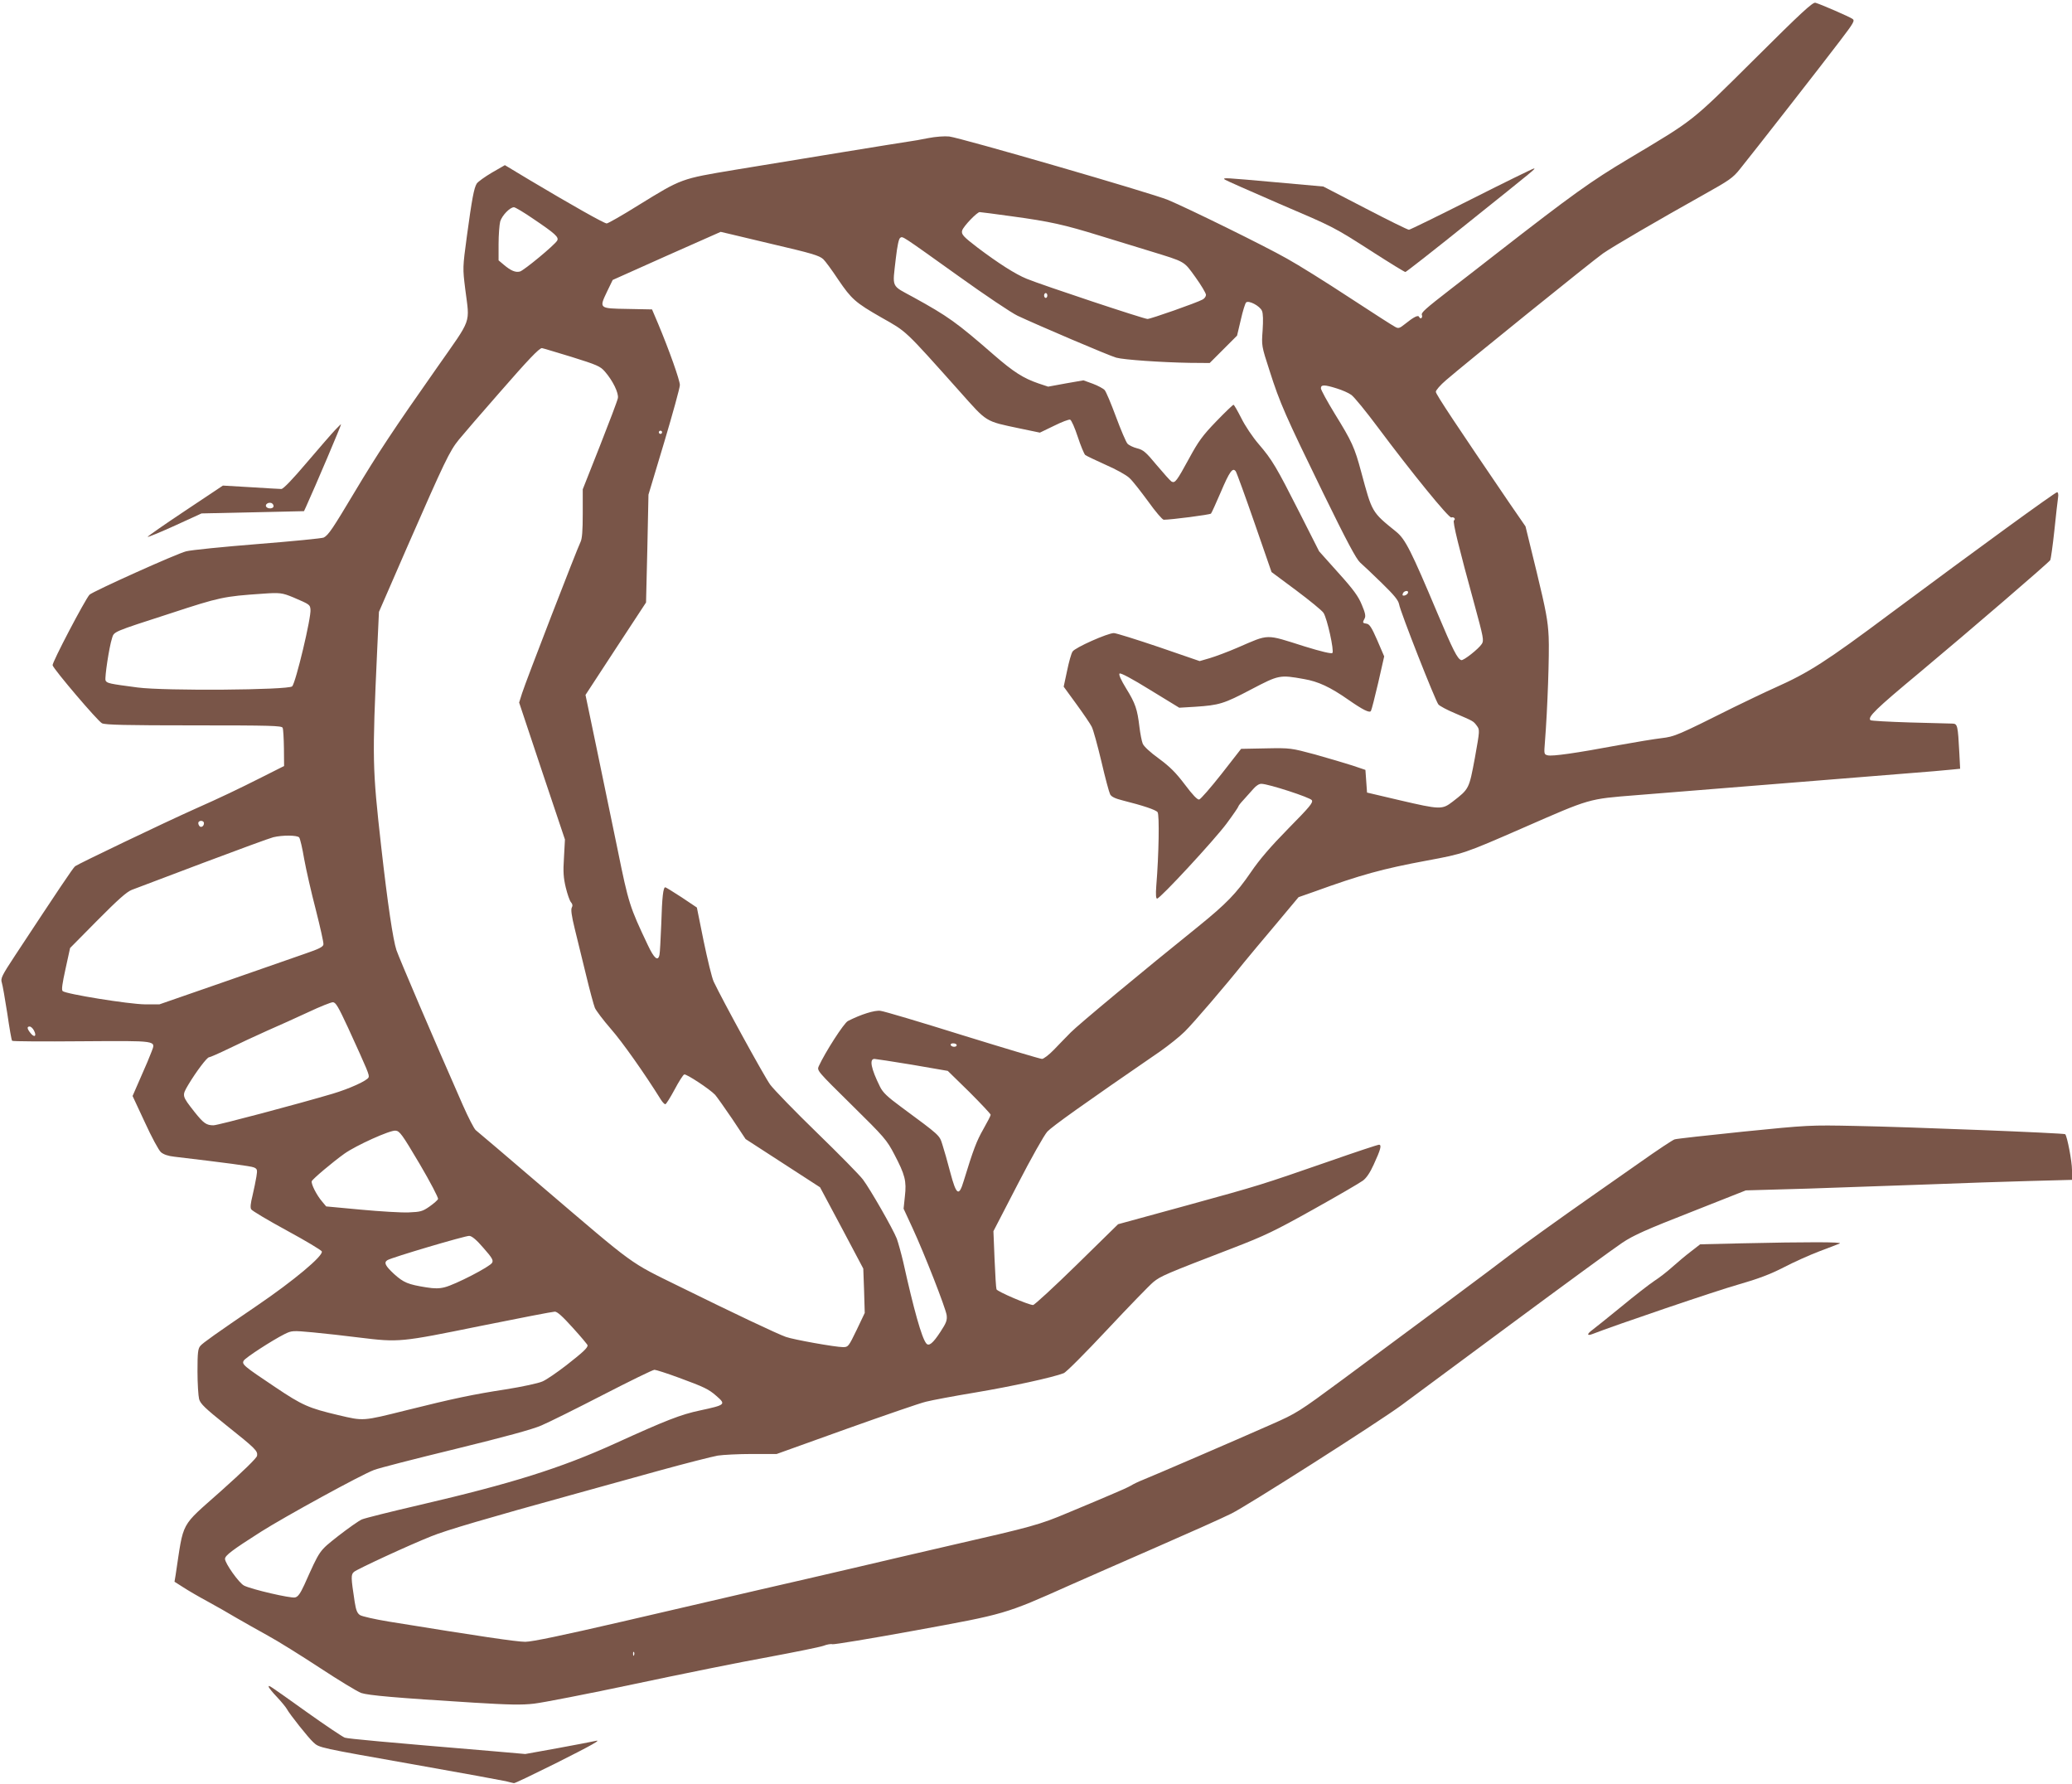 <?xml version="1.0" standalone="no"?>
<!DOCTYPE svg PUBLIC "-//W3C//DTD SVG 20010904//EN"
 "http://www.w3.org/TR/2001/REC-SVG-20010904/DTD/svg10.dtd">
<svg version="1.0" xmlns="http://www.w3.org/2000/svg"
 width="1280pt" height="1102pt" viewBox="0 0 1280 1102"
 preserveAspectRatio="xMidYMid meet">
<g transform="translate(0,1102) scale(0.1,-0.1)"
fill="#795548" stroke="none">
<path d="M10839 10655 c-398 -395 -366 -369 -779 -616 -230 -137 -346 -220
-814 -584 -85 -66 -209 -163 -277 -215 -169 -131 -191 -151 -185 -166 3 -7 1
-16 -4 -19 -4 -3 -10 1 -13 7 -5 15 -33 1 -90 -45 -31 -25 -39 -27 -58 -16
-13 6 -140 88 -284 182 -143 94 -316 202 -385 240 -141 80 -610 310 -734 362
-101 42 -1282 384 -1352 392 -29 3 -84 -1 -130 -10 -43 -9 -97 -18 -119 -21
-51 -7 -699 -113 -1076 -175 -334 -56 -325 -52 -596 -219 -99 -62 -187 -112
-195 -112 -16 0 -221 116 -476 268 l-153 92 -80 -46 c-44 -26 -86 -56 -94 -68
-17 -28 -29 -91 -61 -326 -26 -193 -26 -196 -10 -325 28 -221 45 -172 -174
-485 -270 -384 -369 -534 -510 -770 -134 -224 -161 -265 -190 -280 -10 -5
-193 -23 -407 -40 -213 -17 -413 -37 -443 -45 -58 -14 -577 -248 -597 -268
-27 -29 -233 -421 -228 -436 9 -28 279 -345 305 -358 19 -10 150 -13 568 -13
475 0 543 -2 548 -15 4 -8 7 -65 8 -126 l1 -110 -135 -68 c-151 -76 -251 -124
-420 -199 -190 -85 -718 -338 -736 -352 -15 -13 -103 -145 -372 -553 -81 -123
-89 -140 -81 -165 5 -15 20 -101 34 -191 13 -89 26 -166 30 -169 3 -4 196 -5
429 -3 475 3 459 6 432 -65 -8 -22 -37 -92 -66 -156 l-51 -117 76 -163 c41
-90 86 -173 99 -184 16 -14 45 -24 83 -28 321 -38 472 -58 491 -66 21 -9 23
-14 16 -57 -4 -25 -15 -78 -24 -117 -12 -48 -15 -75 -8 -85 5 -9 104 -68 220
-131 116 -63 213 -121 216 -129 10 -27 -174 -181 -402 -336 -251 -171 -333
-229 -348 -247 -15 -17 -18 -41 -18 -157 0 -75 5 -152 10 -172 8 -29 36 -56
167 -161 182 -145 196 -159 191 -189 -2 -14 -83 -93 -223 -218 -256 -228 -228
-177 -280 -518 l-7 -42 55 -35 c29 -19 96 -58 148 -86 52 -28 132 -74 179
-102 47 -27 135 -77 195 -110 61 -33 205 -123 321 -199 117 -77 231 -146 255
-155 45 -15 212 -30 698 -60 214 -13 295 -15 370 -6 53 6 331 60 619 121 287
61 658 136 825 166 166 31 320 62 343 70 23 9 48 13 56 10 8 -3 238 35 512 85
558 102 551 99 956 280 102 45 345 152 540 237 195 85 401 177 457 205 93 45
903 561 1049 668 34 25 335 248 670 496 335 248 648 477 695 508 70 47 149 82
425 190 l339 134 385 11 c212 7 547 19 745 26 198 8 478 17 623 21 l262 7 0
61 c0 54 -30 209 -42 221 -7 7 -968 45 -1293 51 -287 6 -295 5 -695 -35 -223
-23 -414 -44 -425 -48 -11 -3 -108 -67 -215 -143 -107 -75 -242 -170 -300
-210 -189 -132 -434 -308 -505 -363 -82 -64 -619 -463 -1025 -763 -279 -206
-289 -212 -445 -281 -235 -104 -737 -320 -795 -343 -28 -11 -61 -27 -73 -35
-13 -8 -70 -34 -128 -58 -57 -25 -176 -74 -264 -111 -173 -73 -221 -86 -720
-200 -181 -42 -454 -105 -605 -141 -151 -35 -412 -96 -580 -134 -168 -39 -548
-127 -845 -196 -372 -86 -559 -125 -600 -125 -53 0 -283 34 -844 125 -85 14
-165 32 -177 40 -17 11 -25 30 -33 82 -23 151 -24 168 -4 185 22 18 337 164
478 220 91 37 339 110 890 262 110 30 339 94 509 141 170 47 336 89 370 95 33
5 129 10 212 10 l152 0 429 154 c236 84 458 161 494 169 35 9 173 35 306 57
221 37 478 93 544 119 15 5 135 126 268 268 133 142 262 275 286 295 46 37 70
48 489 209 200 77 262 107 500 240 149 83 286 163 305 177 22 16 45 50 67 99
43 93 51 123 33 123 -8 0 -144 -45 -304 -101 -430 -149 -426 -148 -884 -274
l-424 -116 -255 -250 c-140 -137 -262 -249 -270 -249 -27 0 -221 83 -226 97
-3 7 -8 91 -12 186 l-7 173 149 288 c84 163 164 305 184 327 30 32 217 166
699 497 51 36 119 90 150 121 53 52 251 283 366 427 28 34 115 139 194 232
l143 171 97 34 c287 104 421 141 696 192 226 42 230 43 594 202 419 183 399
178 701 202 256 21 1343 108 1690 136 102 8 213 17 247 21 l62 6 -5 97 c-9
170 -11 181 -42 182 -15 0 -134 4 -264 7 -130 4 -239 10 -243 14 -19 19 30 67
303 294 324 271 797 678 808 695 3 6 15 88 25 182 10 95 20 187 23 205 3 18 0
32 -6 32 -12 0 -489 -347 -1027 -747 -403 -301 -507 -367 -715 -460 -65 -29
-179 -84 -255 -121 -350 -175 -365 -181 -447 -191 -44 -5 -164 -25 -269 -44
-262 -49 -405 -69 -434 -62 -23 6 -23 8 -17 83 16 201 28 544 23 649 -5 101
-16 160 -74 400 l-69 282 -100 145 c-326 479 -454 671 -454 686 0 10 28 42 63
72 113 98 907 739 970 783 65 45 333 201 624 364 154 86 178 102 221 156 88
109 516 657 616 789 90 118 96 129 79 140 -19 13 -193 89 -228 99 -16 5 -88
-61 -376 -348z m-7544 -987 c135 -91 159 -113 147 -134 -15 -27 -205 -184
-230 -191 -28 -7 -56 5 -100 42 l-32 27 0 101 c0 56 5 119 10 139 11 37 60 88
85 88 8 0 62 -32 120 -72z m2956 16 c236 -32 324 -52 544 -120 99 -30 239 -73
310 -95 221 -68 207 -60 280 -161 36 -50 65 -99 65 -109 0 -10 -9 -23 -21 -29
-36 -20 -321 -120 -340 -120 -22 0 -648 208 -746 248 -71 29 -174 95 -303 192
-90 69 -103 83 -96 107 9 27 92 113 108 113 8 0 97 -12 199 -26z m-1491 -169
c257 -60 301 -73 326 -96 12 -11 54 -68 93 -127 81 -119 105 -141 266 -233
159 -90 138 -70 483 -456 173 -194 154 -183 371 -229 l125 -26 87 42 c48 24
93 41 100 38 8 -3 29 -51 47 -106 18 -55 39 -105 46 -112 8 -6 65 -33 127 -61
64 -28 128 -63 147 -82 19 -17 70 -83 115 -144 44 -62 88 -113 96 -113 46 0
286 31 292 38 4 4 30 62 59 129 56 132 75 158 94 132 6 -9 58 -152 116 -319
l105 -303 152 -113 c83 -62 160 -125 169 -139 23 -35 67 -236 55 -248 -6 -6
-70 9 -173 41 -244 77 -214 78 -413 -8 -60 -26 -138 -55 -172 -65 l-62 -18
-253 87 c-139 47 -264 86 -277 86 -38 0 -241 -90 -255 -114 -8 -11 -23 -65
-34 -119 l-21 -98 78 -107 c43 -59 86 -122 95 -140 10 -19 36 -115 60 -215 23
-100 48 -192 54 -203 8 -15 31 -26 79 -38 123 -31 202 -57 214 -72 12 -15 8
-262 -8 -456 -4 -53 -2 -78 5 -78 19 0 352 360 429 463 40 54 73 102 73 106 0
4 15 23 33 42 17 19 44 49 60 67 16 19 36 32 50 31 45 -1 300 -84 311 -101 9
-15 -13 -41 -145 -175 -109 -111 -178 -191 -231 -269 -91 -133 -153 -196 -323
-334 -347 -279 -745 -610 -790 -656 -27 -28 -75 -76 -105 -108 -30 -31 -63
-56 -73 -56 -11 0 -231 66 -490 146 -259 81 -487 149 -508 151 -35 5 -121 -22
-201 -63 -25 -13 -140 -192 -180 -279 -12 -27 -9 -30 203 -239 203 -200 217
-216 264 -306 66 -126 76 -164 65 -259 l-8 -76 55 -119 c75 -162 204 -493 211
-538 4 -32 -2 -48 -38 -103 -47 -72 -72 -92 -88 -72 -28 34 -77 209 -142 502
-13 55 -31 120 -40 145 -25 63 -164 305 -209 365 -21 28 -149 158 -284 289
-135 131 -265 265 -289 297 -37 51 -293 518 -349 636 -11 23 -38 135 -62 250
l-42 208 -94 63 c-52 34 -98 62 -101 62 -13 0 -20 -58 -25 -228 -4 -92 -8
-177 -11 -189 -9 -43 -33 -23 -72 60 -112 236 -119 257 -186 587 -36 173 -95
460 -132 637 l-67 321 187 286 187 285 8 333 7 333 97 323 c53 178 97 337 97
354 0 29 -65 213 -135 380 l-37 87 -151 3 c-179 3 -177 2 -125 111 l33 68 333
149 334 148 56 -13 c32 -8 145 -34 252 -60z m1161 -200 c163 -117 327 -227
365 -245 119 -56 568 -248 610 -259 46 -13 279 -29 453 -32 l124 -1 84 84 85
85 23 97 c12 54 27 102 33 108 15 15 85 -21 98 -52 7 -16 8 -58 4 -120 -7 -95
-7 -96 43 -250 64 -201 98 -277 331 -755 146 -299 204 -407 228 -429 18 -16
79 -73 134 -127 78 -76 102 -106 107 -131 7 -45 225 -599 243 -619 9 -10 54
-34 102 -54 116 -50 113 -48 135 -77 19 -26 19 -27 -12 -200 -36 -192 -35
-190 -137 -269 -65 -50 -76 -50 -329 9 l-200 47 -5 70 -5 70 -80 27 c-44 14
-148 45 -230 68 -150 40 -152 41 -305 38 l-153 -3 -121 -155 c-67 -85 -129
-156 -138 -158 -11 -2 -40 28 -88 92 -56 74 -92 110 -161 161 -54 39 -94 76
-100 93 -6 15 -15 61 -20 102 -13 110 -25 146 -82 238 -32 52 -47 86 -41 92 6
6 76 -31 189 -101 l180 -110 100 6 c147 10 175 18 344 107 172 90 176 91 327
64 87 -15 161 -49 274 -128 89 -62 131 -83 139 -69 4 6 24 84 45 174 l37 163
-43 100 c-34 78 -48 100 -66 102 -25 4 -26 6 -12 32 8 14 4 35 -17 84 -21 52
-51 94 -145 198 l-119 133 -119 235 c-145 286 -170 329 -255 428 -37 43 -84
113 -107 160 -23 45 -44 82 -48 82 -4 0 -52 -46 -107 -103 -84 -87 -110 -123
-167 -228 -77 -141 -87 -155 -109 -143 -8 5 -49 51 -92 102 -66 80 -83 94
-120 103 -24 6 -51 19 -60 29 -9 10 -41 85 -71 166 -30 81 -61 155 -70 165 -8
9 -41 27 -73 39 l-58 21 -109 -19 -109 -20 -60 20 c-93 32 -153 70 -274 175
-233 203 -284 239 -498 357 -141 77 -130 53 -109 240 9 77 18 121 27 127 17
10 -1 22 360 -236z m549 -120 c0 -8 -4 -15 -10 -15 -5 0 -10 7 -10 15 0 8 5
15 10 15 6 0 10 -7 10 -15z m-2940 -379 c157 -49 178 -58 206 -90 50 -57 87
-134 81 -165 -3 -16 -53 -148 -111 -295 l-106 -268 0 -149 c0 -109 -4 -157
-14 -177 -20 -39 -340 -866 -361 -934 l-18 -57 141 -423 142 -423 -6 -111 c-6
-89 -3 -126 11 -185 10 -41 24 -82 32 -91 10 -11 12 -22 5 -34 -6 -11 -1 -51
18 -128 15 -61 47 -190 70 -286 23 -96 48 -188 55 -205 7 -16 51 -75 99 -130
71 -81 208 -275 309 -437 10 -16 22 -28 27 -28 5 0 30 40 57 90 26 49 53 92
60 94 12 5 157 -90 191 -126 11 -13 59 -80 105 -148 l83 -125 230 -149 230
-149 134 -251 133 -251 5 -137 4 -137 -50 -105 c-50 -103 -52 -106 -84 -106
-47 0 -305 46 -353 63 -54 19 -320 145 -655 310 -319 157 -264 117 -850 617
-215 184 -400 342 -411 350 -10 8 -46 78 -80 155 -188 427 -392 905 -410 957
-21 64 -54 283 -94 638 -55 491 -56 536 -25 1213 l11 238 175 402 c230 525
261 591 319 662 27 33 138 162 247 286 183 210 249 279 266 279 4 0 86 -25
182 -54z m4728 -195 c33 -10 74 -28 90 -40 17 -12 90 -101 163 -199 209 -280
440 -564 455 -558 15 6 29 -10 16 -18 -10 -6 31 -171 127 -521 55 -202 59
-221 45 -242 -19 -30 -114 -105 -127 -100 -24 8 -51 62 -148 292 -161 382
-197 455 -254 501 -152 123 -148 117 -216 369 -41 153 -58 189 -163 359 -47
77 -86 148 -86 158 0 23 22 23 98 -1z m-4168 -271 c0 -5 -4 -10 -10 -10 -5 0
-10 5 -10 10 0 6 5 10 10 10 6 0 10 -4 10 -10z m4608 -992 c-3 -7 -12 -14 -21
-16 -12 -2 -15 1 -11 12 7 19 38 22 32 4z m-6885 -28 c100 -43 102 -44 105
-74 6 -47 -91 -452 -113 -475 -23 -23 -788 -29 -955 -7 -175 23 -191 26 -198
44 -6 17 22 205 40 260 13 42 0 37 365 155 299 98 325 104 563 120 109 8 123
6 193 -23z m-553 -1394 c0 -21 -21 -31 -30 -15 -5 7 -6 17 -4 21 9 14 34 9 34
-6z m588 -88 c6 -7 20 -67 31 -133 12 -66 44 -207 72 -314 27 -107 49 -203 47
-214 -2 -15 -28 -28 -113 -57 -60 -21 -288 -100 -505 -176 l-395 -137 -90 0
c-99 1 -490 64 -508 82 -8 8 -2 47 18 138 l28 128 170 172 c126 127 180 175
211 187 22 8 220 83 439 166 218 82 414 154 435 159 57 14 148 13 160 -1z
m302 -1175 c122 -267 133 -292 127 -307 -8 -20 -118 -70 -222 -101 -209 -62
-709 -195 -736 -195 -44 0 -61 12 -117 82 -79 101 -79 100 -39 168 49 82 116
170 128 170 6 0 61 24 123 54 61 30 167 79 236 110 69 30 184 82 255 115 72
34 140 61 151 61 18 0 33 -26 94 -157z m-1940 -18 c18 -34 3 -46 -21 -16 -22
27 -24 41 -6 41 8 0 20 -11 27 -25z m5700 -90 c0 -14 -32 -13 -37 1 -2 6 5 11
17 10 11 0 20 -5 20 -11z m-275 -121 l220 -38 133 -130 c72 -72 132 -136 132
-141 0 -6 -21 -46 -46 -90 -41 -72 -61 -124 -121 -320 -29 -97 -45 -87 -82 52
-17 65 -39 143 -49 173 -19 60 -11 53 -256 234 -84 62 -112 88 -130 125 -55
111 -67 171 -34 171 7 0 112 -16 233 -36z m-3043 -612 c66 -112 117 -210 114
-217 -2 -7 -26 -28 -53 -47 -43 -30 -56 -33 -128 -36 -44 -2 -177 6 -295 17
l-215 20 -25 30 c-34 39 -70 111 -64 126 6 14 129 118 202 170 72 51 280 145
315 142 26 -2 40 -21 149 -205z m395 -520 c53 -60 62 -76 53 -91 -12 -24 -228
-135 -292 -151 -34 -9 -64 -9 -114 -1 -113 18 -140 29 -199 82 -55 51 -65 71
-42 86 27 17 484 152 506 150 17 -1 46 -26 88 -75z m552 -493 c50 -55 91 -104
91 -108 0 -16 -29 -43 -130 -122 -58 -45 -125 -91 -149 -101 -24 -11 -126 -33
-227 -49 -202 -31 -321 -56 -614 -129 -273 -68 -262 -67 -420 -30 -182 43
-222 60 -390 173 -196 131 -208 141 -194 164 12 19 174 124 251 163 45 22 48
23 177 11 72 -7 201 -21 286 -32 246 -30 253 -29 745 71 242 49 450 89 462 89
15 1 48 -29 112 -100z m655 -308 c158 -58 184 -71 231 -112 61 -53 58 -56
-100 -90 -119 -25 -211 -61 -525 -204 -337 -153 -637 -247 -1208 -380 -177
-41 -337 -81 -356 -89 -19 -8 -84 -54 -146 -102 -121 -96 -111 -82 -210 -302
-25 -54 -39 -74 -57 -78 -25 -7 -270 50 -315 73 -31 15 -118 138 -118 165 0
21 45 55 221 167 150 95 619 352 699 382 30 12 257 70 504 130 306 75 475 121
530 145 45 19 216 104 381 189 165 85 308 155 318 155 9 0 78 -22 151 -49z
m-277 -1713 c-3 -8 -6 -5 -6 6 -1 11 2 17 5 13 3 -3 4 -12 1 -19z"/>
<path d="M9090 9790 c-206 -104 -380 -189 -386 -189 -6 -1 -128 59 -270 133
l-259 134 -290 26 c-325 29 -333 30 -319 17 5 -4 153 -70 329 -146 355 -152
338 -143 594 -307 101 -65 188 -118 193 -118 4 0 176 134 381 299 437 350 425
340 412 340 -5 0 -179 -85 -385 -189z"/>
<path d="M2069 8363 c-20 -21 -98 -111 -174 -200 -88 -104 -145 -163 -157
-163 -10 0 -96 5 -190 11 l-171 10 -234 -156 c-129 -86 -233 -158 -231 -161 3
-2 79 29 169 70 l164 75 317 7 316 7 12 26 c57 125 221 511 217 511 -2 0 -19
-17 -38 -37z m-379 -469 c0 -17 -36 -19 -46 -3 -8 14 14 29 33 22 7 -3 13 -11
13 -19z"/>
<path d="M10759 3341 l-256 -6 -58 -45 c-33 -25 -84 -68 -114 -95 -31 -28 -81
-67 -111 -86 -30 -20 -122 -91 -204 -159 -82 -67 -162 -131 -178 -143 -36 -26
-36 -40 0 -26 132 52 767 268 899 305 125 36 197 63 283 107 63 33 162 77 220
99 58 22 114 43 125 48 22 10 -202 10 -606 1z"/>
<path d="M1660 602 c0 -5 23 -34 51 -63 28 -30 55 -63 61 -74 17 -32 133 -178
164 -206 37 -34 29 -32 634 -139 283 -50 533 -96 555 -101 22 -6 45 -11 50
-12 6 -1 120 54 255 121 229 115 295 152 245 139 -11 -3 -112 -22 -225 -43
l-205 -37 -195 17 c-691 58 -898 77 -920 84 -14 5 -120 76 -235 158 -244 174
-235 168 -235 156z"/>
</g>
</svg>
